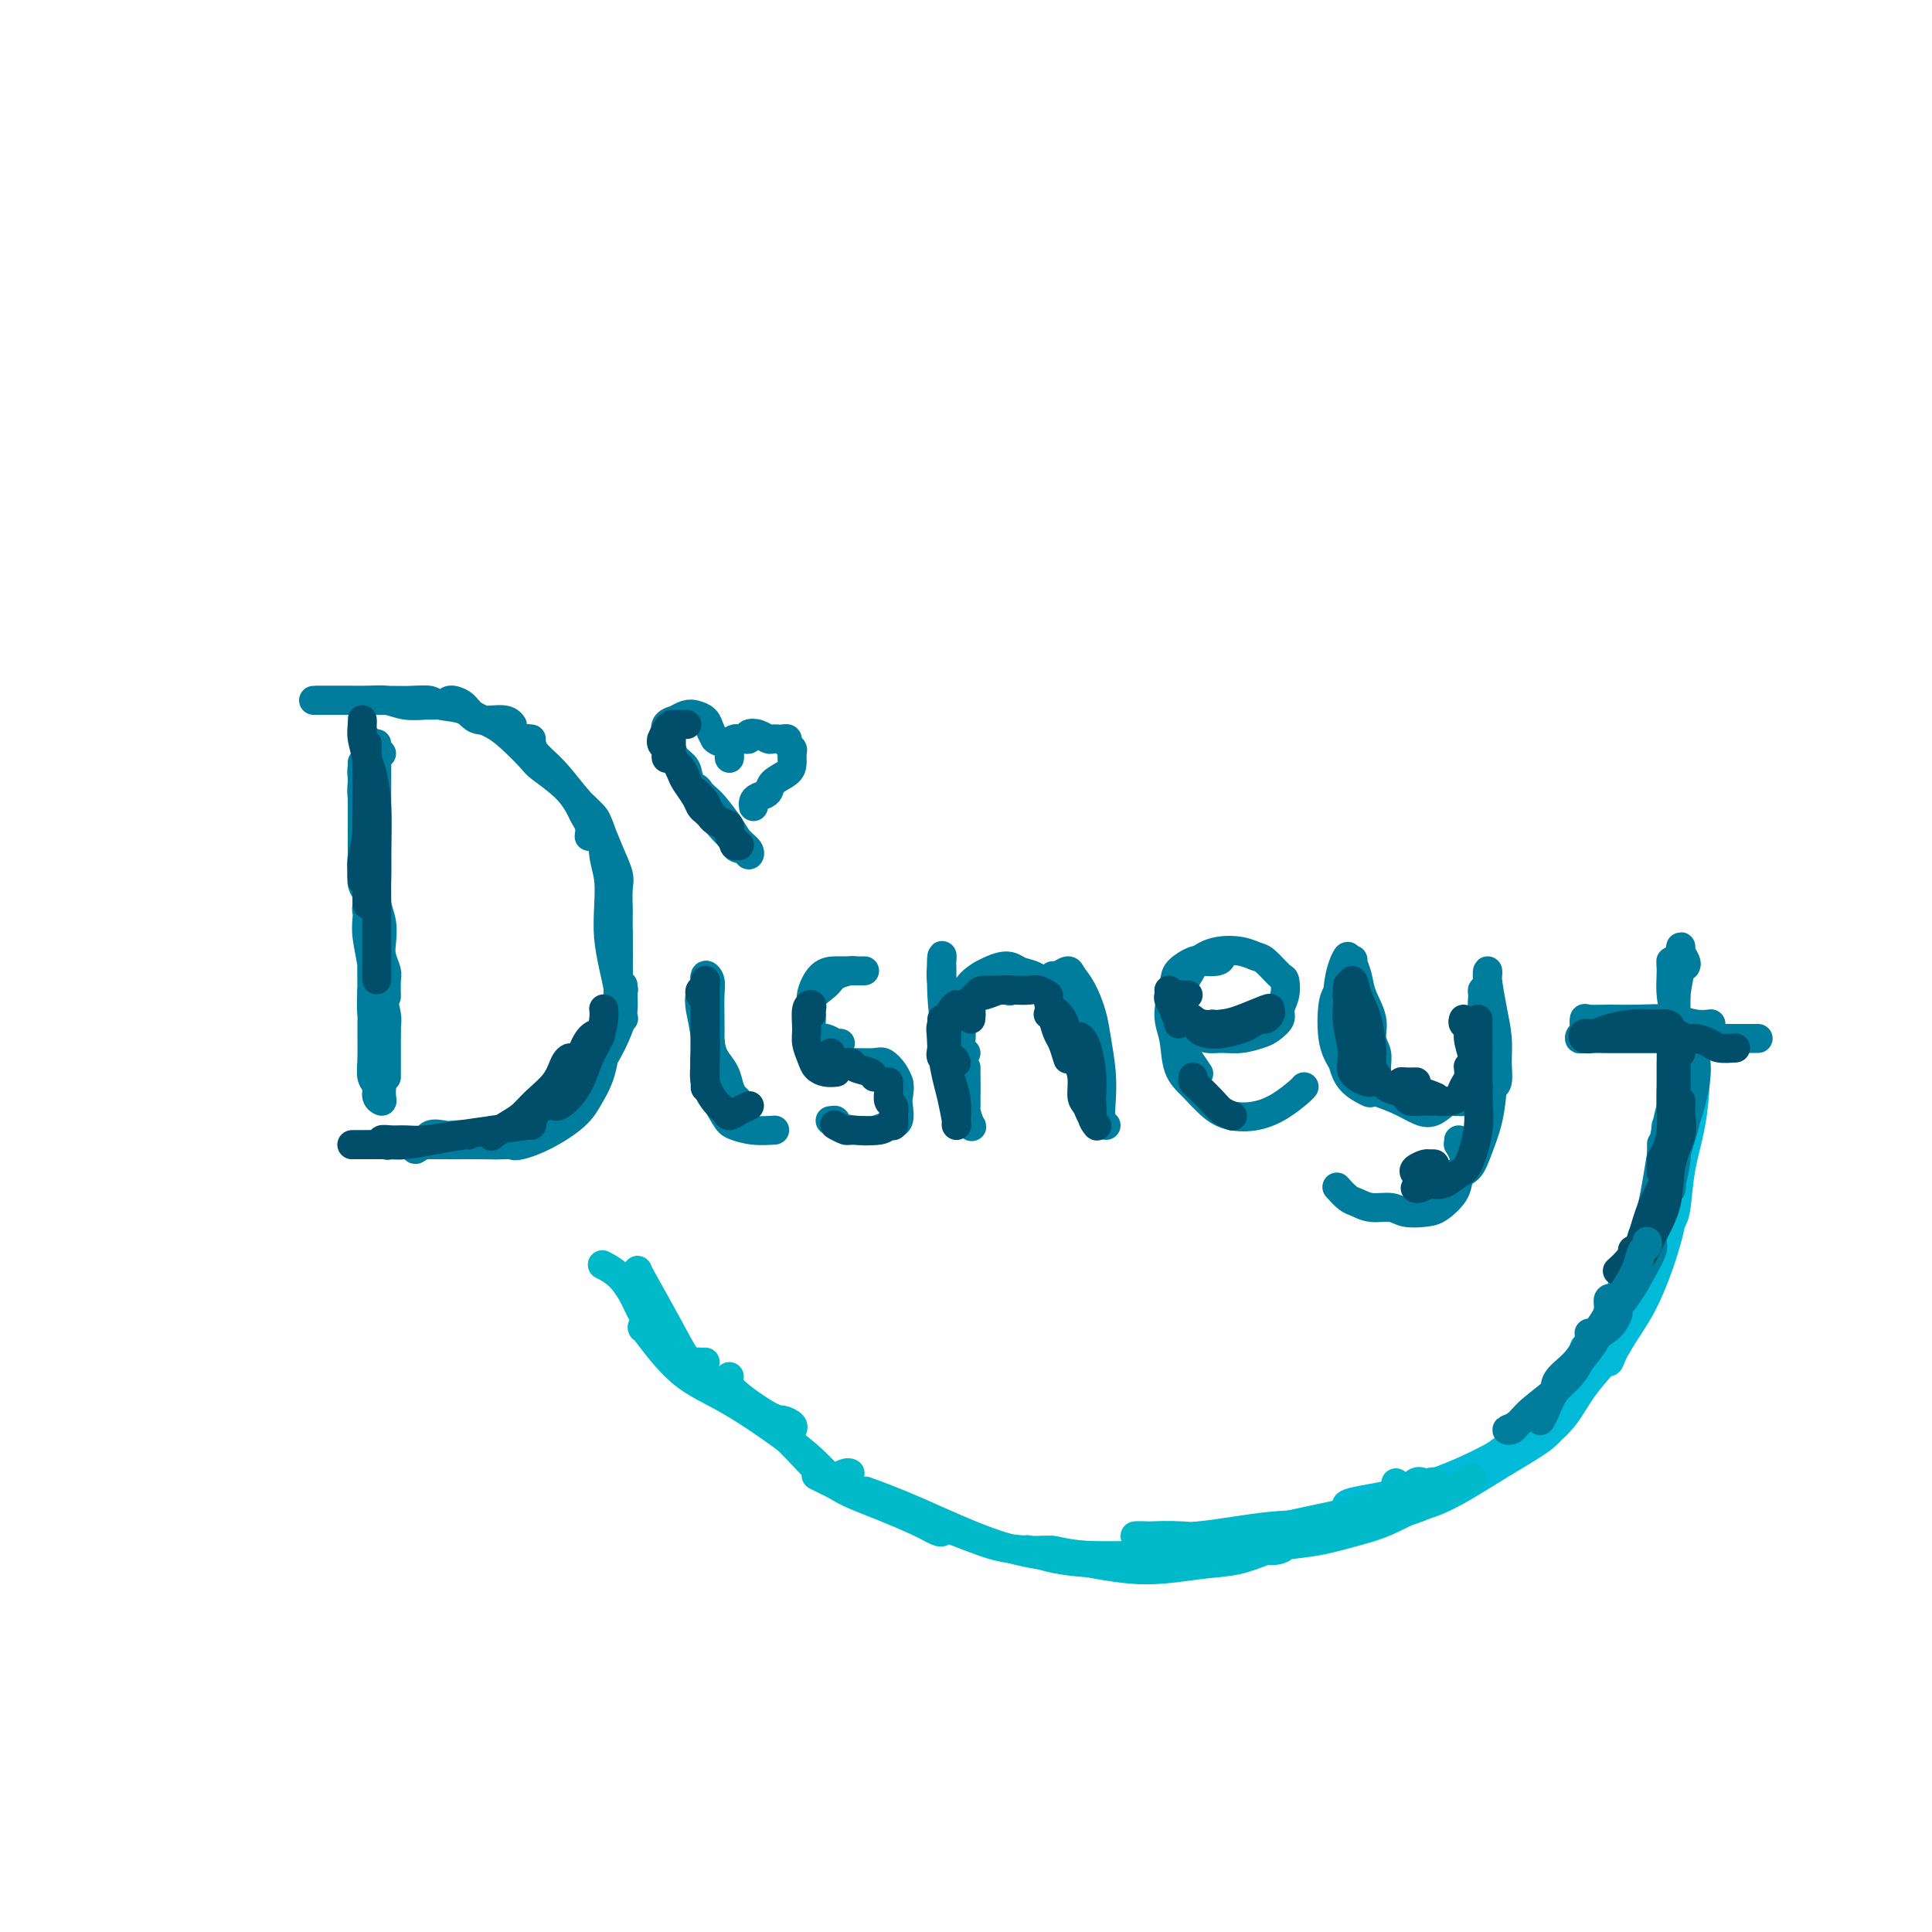 <svg viewBox='0 0 400 400' version='1.1' xmlns='http://www.w3.org/2000/svg' xmlns:xlink='http://www.w3.org/1999/xlink'><g fill='none' stroke='#007C9C' stroke-width='6' stroke-linecap='round' stroke-linejoin='round'><path d='M75,161c0.000,-0.192 0.000,-0.385 0,-1c-0.000,-0.615 -0.000,-1.653 0,-2c0.000,-0.347 0.000,-0.003 0,0c-0.000,0.003 -0.000,-0.334 0,0c0.000,0.334 0.000,1.341 0,2c-0.000,0.659 -0.000,0.970 0,2c0.000,1.030 0.000,2.778 0,4c-0.000,1.222 -0.001,1.916 0,3c0.001,1.084 0.004,2.556 0,4c-0.004,1.444 -0.015,2.859 0,4c0.015,1.141 0.057,2.009 0,3c-0.057,0.991 -0.211,2.106 0,3c0.211,0.894 0.789,1.568 1,2c0.211,0.432 0.057,0.621 0,1c-0.057,0.379 -0.015,0.948 0,1c0.015,0.052 0.004,-0.414 0,-1c-0.004,-0.586 -0.001,-1.292 0,-2c0.001,-0.708 0.000,-1.416 0,-2c-0.000,-0.584 -0.000,-1.042 0,-2c0.000,-0.958 0.000,-2.417 0,-3c-0.000,-0.583 -0.000,-0.292 0,0'/><path d='M76,162c-0.030,0.181 -0.060,0.361 0,0c0.060,-0.361 0.211,-1.265 0,-2c-0.211,-0.735 -0.785,-1.303 -1,-1c-0.215,0.303 -0.072,1.476 0,2c0.072,0.524 0.072,0.397 0,1c-0.072,0.603 -0.215,1.935 0,3c0.215,1.065 0.789,1.862 1,3c0.211,1.138 0.060,2.618 0,4c-0.060,1.382 -0.030,2.667 0,4c0.030,1.333 0.061,2.715 0,4c-0.061,1.285 -0.212,2.475 0,3c0.212,0.525 0.788,0.386 1,1c0.212,0.614 0.061,1.980 0,3c-0.061,1.020 -0.030,1.692 0,2c0.030,0.308 0.061,0.252 0,1c-0.061,0.748 -0.212,2.301 0,3c0.212,0.699 0.788,0.544 1,1c0.212,0.456 0.061,1.522 0,2c-0.061,0.478 -0.030,0.370 0,1c0.030,0.630 0.061,2.000 0,3c-0.061,1.000 -0.212,1.629 0,2c0.212,0.371 0.789,0.484 1,1c0.211,0.516 0.057,1.433 0,2c-0.057,0.567 -0.015,0.782 0,1c0.015,0.218 0.004,0.440 0,1c-0.004,0.560 -0.001,1.458 0,2c0.001,0.542 0.000,0.726 0,1c-0.000,0.274 -0.000,0.637 0,1'/><path d='M79,211c0.845,8.365 0.959,3.277 1,2c0.041,-1.277 0.011,1.258 0,2c-0.011,0.742 -0.003,-0.307 0,0c0.003,0.307 0.001,1.971 0,3c-0.001,1.029 -0.000,1.421 0,2c0.000,0.579 -0.000,1.343 0,2c0.000,0.657 0.001,1.206 0,1c-0.001,-0.206 -0.004,-1.166 0,-2c0.004,-0.834 0.015,-1.541 0,-3c-0.015,-1.459 -0.056,-3.669 0,-5c0.056,-1.331 0.207,-1.781 0,-3c-0.207,-1.219 -0.774,-3.205 -1,-4c-0.226,-0.795 -0.113,-0.397 0,0'/><path d='M75,179c-0.001,-0.343 -0.001,-0.685 0,-1c0.001,-0.315 0.004,-0.602 0,-1c-0.004,-0.398 -0.016,-0.908 0,-1c0.016,-0.092 0.061,0.234 0,1c-0.061,0.766 -0.227,1.971 0,3c0.227,1.029 0.846,1.883 1,3c0.154,1.117 -0.156,2.497 0,4c0.156,1.503 0.778,3.130 1,5c0.222,1.870 0.044,3.984 0,6c-0.044,2.016 0.044,3.933 0,6c-0.044,2.067 -0.222,4.283 0,6c0.222,1.717 0.844,2.936 1,4c0.156,1.064 -0.154,1.974 0,3c0.154,1.026 0.773,2.168 1,3c0.227,0.832 0.061,1.354 0,2c-0.061,0.646 -0.015,1.417 0,2c0.015,0.583 0.001,0.980 0,1c-0.001,0.020 0.010,-0.336 0,-1c-0.010,-0.664 -0.040,-1.634 0,-3c0.040,-1.366 0.151,-3.128 0,-5c-0.151,-1.872 -0.562,-3.856 -1,-6c-0.438,-2.144 -0.902,-4.449 -1,-6c-0.098,-1.551 0.169,-2.348 0,-4c-0.169,-1.652 -0.774,-4.158 -1,-6c-0.226,-1.842 -0.075,-3.020 0,-4c0.075,-0.980 0.073,-1.763 0,-2c-0.073,-0.237 -0.215,0.070 0,1c0.215,0.930 0.789,2.481 1,4c0.211,1.519 0.060,3.005 0,5c-0.060,1.995 -0.030,4.497 0,7'/><path d='M77,205c0.150,3.539 0.025,4.888 0,7c-0.025,2.112 0.050,4.987 0,7c-0.050,2.013 -0.224,3.165 0,4c0.224,0.835 0.845,1.353 1,2c0.155,0.647 -0.154,1.424 0,2c0.154,0.576 0.773,0.953 1,1c0.227,0.047 0.061,-0.235 0,-1c-0.061,-0.765 -0.016,-2.014 0,-3c0.016,-0.986 0.005,-1.710 0,-2c-0.005,-0.290 -0.002,-0.145 0,0'/><path d='M77,158c0.423,-0.776 0.845,-1.552 1,-2c0.155,-0.448 0.041,-0.568 0,-1c-0.041,-0.432 -0.011,-1.175 0,-1c0.011,0.175 0.003,1.270 0,2c-0.003,0.730 -0.001,1.095 0,2c0.001,0.905 0.000,2.348 0,4c-0.000,1.652 -0.001,3.512 0,5c0.001,1.488 0.004,2.603 0,4c-0.004,1.397 -0.015,3.077 0,5c0.015,1.923 0.056,4.089 0,6c-0.056,1.911 -0.207,3.566 0,5c0.207,1.434 0.774,2.648 1,4c0.226,1.352 0.113,2.843 0,4c-0.113,1.157 -0.226,1.981 0,3c0.226,1.019 0.793,2.232 1,3c0.207,0.768 0.056,1.091 0,2c-0.056,0.909 -0.016,2.402 0,3c0.016,0.598 0.008,0.299 0,0'/><path d='M76,153c0.024,0.301 0.049,0.603 0,1c-0.049,0.397 -0.171,0.891 0,1c0.171,0.109 0.633,-0.167 1,0c0.367,0.167 0.637,0.776 1,1c0.363,0.224 0.818,0.064 1,0c0.182,-0.064 0.091,-0.032 0,0'/><path d='M66,145c-0.274,-0.001 -0.549,-0.001 0,0c0.549,0.001 1.920,0.004 3,0c1.080,-0.004 1.869,-0.015 3,0c1.131,0.015 2.603,0.057 4,0c1.397,-0.057 2.718,-0.211 4,0c1.282,0.211 2.523,0.789 4,1c1.477,0.211 3.188,0.057 4,0c0.812,-0.057 0.725,-0.015 1,0c0.275,0.015 0.911,0.004 1,0c0.089,-0.004 -0.368,-0.001 -1,0c-0.632,0.001 -1.439,0.000 -2,0c-0.561,-0.000 -0.874,-0.000 -1,0c-0.126,0.000 -0.063,0.000 0,0'/><path d='M65,145c-0.069,0.000 -0.137,0.000 0,0c0.137,-0.000 0.480,-0.000 1,0c0.520,0.000 1.219,0.000 2,0c0.781,-0.000 1.645,-0.001 3,0c1.355,0.001 3.199,0.004 5,0c1.801,-0.004 3.557,-0.013 5,0c1.443,0.013 2.572,0.050 4,0c1.428,-0.050 3.156,-0.186 4,0c0.844,0.186 0.804,0.695 2,1c1.196,0.305 3.627,0.408 5,1c1.373,0.592 1.688,1.674 3,2c1.312,0.326 3.623,-0.105 5,0c1.377,0.105 1.822,0.744 2,1c0.178,0.256 0.089,0.128 0,0'/><path d='M93,145c0.231,-0.064 0.462,-0.129 1,0c0.538,0.129 1.384,0.451 2,1c0.616,0.549 1.002,1.325 2,2c0.998,0.675 2.609,1.250 4,2c1.391,0.750 2.562,1.675 4,3c1.438,1.325 3.145,3.051 4,4c0.855,0.949 0.860,1.121 2,2c1.140,0.879 3.416,2.463 5,4c1.584,1.537 2.477,3.025 3,4c0.523,0.975 0.676,1.437 1,2c0.324,0.563 0.818,1.229 1,2c0.182,0.771 0.052,1.649 0,2c-0.052,0.351 -0.026,0.176 0,0'/><path d='M110,153c-0.529,-0.074 -1.059,-0.148 -1,0c0.059,0.148 0.706,0.519 1,1c0.294,0.481 0.236,1.072 1,2c0.764,0.928 2.352,2.192 4,4c1.648,1.808 3.356,4.159 5,6c1.644,1.841 3.224,3.173 4,5c0.776,1.827 0.746,4.150 1,6c0.254,1.850 0.790,3.228 1,5c0.210,1.772 0.094,3.940 0,6c-0.094,2.060 -0.165,4.012 0,6c0.165,1.988 0.566,4.010 1,6c0.434,1.990 0.900,3.946 1,5c0.100,1.054 -0.165,1.207 0,1c0.165,-0.207 0.762,-0.773 1,-1c0.238,-0.227 0.119,-0.113 0,0'/><path d='M121,167c0.776,0.734 1.553,1.468 2,2c0.447,0.532 0.565,0.861 1,2c0.435,1.139 1.188,3.088 2,5c0.812,1.912 1.681,3.786 2,5c0.319,1.214 0.086,1.767 0,3c-0.086,1.233 -0.024,3.144 0,4c0.024,0.856 0.010,0.656 0,2c-0.010,1.344 -0.017,4.230 0,7c0.017,2.770 0.056,5.423 0,8c-0.056,2.577 -0.207,5.078 0,6c0.207,0.922 0.774,0.263 1,0c0.226,-0.263 0.113,-0.132 0,0'/><path d='M128,193c-0.000,-0.062 -0.000,-0.124 0,0c0.000,0.124 0.002,0.433 0,1c-0.002,0.567 -0.006,1.392 0,2c0.006,0.608 0.021,0.998 0,2c-0.021,1.002 -0.079,2.617 0,4c0.079,1.383 0.295,2.535 0,4c-0.295,1.465 -1.102,3.243 -2,5c-0.898,1.757 -1.887,3.494 -3,5c-1.113,1.506 -2.351,2.782 -3,4c-0.649,1.218 -0.710,2.378 -1,3c-0.290,0.622 -0.809,0.706 -1,1c-0.191,0.294 -0.055,0.798 0,1c0.055,0.202 0.027,0.101 0,0'/><path d='M129,205c0.003,-0.580 0.007,-1.160 0,-1c-0.007,0.160 -0.023,1.060 0,2c0.023,0.940 0.087,1.921 0,3c-0.087,1.079 -0.326,2.256 -1,4c-0.674,1.744 -1.785,4.055 -3,6c-1.215,1.945 -2.535,3.525 -4,5c-1.465,1.475 -3.074,2.844 -4,4c-0.926,1.156 -1.170,2.098 -2,3c-0.830,0.902 -2.246,1.764 -3,2c-0.754,0.236 -0.845,-0.155 -1,0c-0.155,0.155 -0.376,0.856 0,1c0.376,0.144 1.347,-0.268 2,-1c0.653,-0.732 0.988,-1.784 2,-3c1.012,-1.216 2.702,-2.595 4,-4c1.298,-1.405 2.205,-2.835 3,-4c0.795,-1.165 1.479,-2.066 2,-3c0.521,-0.934 0.880,-1.902 1,-2c0.120,-0.098 0.001,0.675 0,1c-0.001,0.325 0.115,0.202 0,1c-0.115,0.798 -0.461,2.519 -1,4c-0.539,1.481 -1.273,2.724 -2,4c-0.727,1.276 -1.449,2.587 -3,4c-1.551,1.413 -3.932,2.928 -6,4c-2.068,1.072 -3.822,1.700 -5,2c-1.178,0.300 -1.779,0.273 -2,0c-0.221,-0.273 -0.063,-0.792 0,-1c0.063,-0.208 0.032,-0.104 0,0'/><path d='M111,233c0.151,0.227 0.302,0.453 0,1c-0.302,0.547 -1.057,1.413 -2,2c-0.943,0.587 -2.075,0.894 -4,1c-1.925,0.106 -4.642,0.010 -7,0c-2.358,-0.010 -4.355,0.066 -6,0c-1.645,-0.066 -2.937,-0.274 -4,0c-1.063,0.274 -1.897,1.030 -2,1c-0.103,-0.030 0.523,-0.845 1,-1c0.477,-0.155 0.803,0.350 1,0c0.197,-0.350 0.264,-1.555 1,-2c0.736,-0.445 2.141,-0.130 3,0c0.859,0.130 1.172,0.073 2,0c0.828,-0.073 2.170,-0.163 3,0c0.830,0.163 1.148,0.580 2,1c0.852,0.420 2.237,0.845 3,1c0.763,0.155 0.903,0.042 1,0c0.097,-0.042 0.151,-0.011 0,0c-0.151,0.011 -0.509,0.003 -1,0c-0.491,-0.003 -1.117,-0.001 -2,0c-0.883,0.001 -2.022,0.000 -3,0c-0.978,-0.000 -1.795,-0.000 -3,0c-1.205,0.000 -2.798,0.000 -4,0c-1.202,-0.000 -2.013,-0.000 -3,0c-0.987,0.000 -2.150,0.000 -3,0c-0.850,-0.000 -1.386,-0.000 -2,0c-0.614,0.000 -1.307,0.000 -2,0'/><path d='M80,237c-3.889,0.000 -1.111,0.000 0,0c1.111,-0.000 0.556,0.000 0,0'/><path d='M80,237c0.400,0.000 0.801,0.000 0,0c-0.801,0.000 -2.802,0.000 -4,0c-1.198,-0.000 -1.592,0.000 -2,0c-0.408,-0.000 -0.831,0.000 -1,0c-0.169,0.000 -0.085,0.000 0,0'/><path d='M146,211c0.000,-1.516 0.000,-3.031 0,-4c-0.000,-0.969 -0.000,-1.390 0,-2c0.000,-0.610 0.000,-1.409 0,-2c-0.000,-0.591 -0.000,-0.974 0,-1c0.000,-0.026 0.000,0.304 0,1c-0.000,0.696 -0.001,1.760 0,3c0.001,1.240 0.004,2.658 0,4c-0.004,1.342 -0.015,2.608 0,4c0.015,1.392 0.057,2.911 0,4c-0.057,1.089 -0.211,1.749 0,2c0.211,0.251 0.788,0.093 1,0c0.212,-0.093 0.058,-0.122 0,-1c-0.058,-0.878 -0.019,-2.606 0,-4c0.019,-1.394 0.019,-2.456 0,-4c-0.019,-1.544 -0.057,-3.571 0,-5c0.057,-1.429 0.211,-2.259 0,-3c-0.211,-0.741 -0.785,-1.391 -1,-1c-0.215,0.391 -0.072,1.824 0,3c0.072,1.176 0.072,2.095 0,3c-0.072,0.905 -0.216,1.796 0,3c0.216,1.204 0.791,2.721 1,4c0.209,1.279 0.053,2.321 0,3c-0.053,0.679 -0.004,0.997 0,1c0.004,0.003 -0.037,-0.307 0,-1c0.037,-0.693 0.154,-1.769 0,-3c-0.154,-1.231 -0.577,-2.615 -1,-4'/><path d='M146,211c-0.155,-1.599 -0.041,-2.098 0,-3c0.041,-0.902 0.011,-2.207 0,-3c-0.011,-0.793 -0.003,-1.074 0,-1c0.003,0.074 0.001,0.503 0,1c-0.001,0.497 -0.000,1.061 0,2c0.000,0.939 0.000,2.253 0,3c-0.000,0.747 -0.000,0.928 0,1c0.000,0.072 0.000,0.036 0,0'/><path d='M146,205c-0.390,0.223 -0.779,0.446 -1,1c-0.221,0.554 -0.272,1.438 0,3c0.272,1.562 0.867,3.801 1,6c0.133,2.199 -0.196,4.358 0,6c0.196,1.642 0.918,2.766 2,4c1.082,1.234 2.525,2.576 3,3c0.475,0.424 -0.019,-0.071 0,0c0.019,0.071 0.552,0.707 1,1c0.448,0.293 0.812,0.241 1,0c0.188,-0.241 0.201,-0.673 0,-1c-0.201,-0.327 -0.617,-0.551 -1,-1c-0.383,-0.449 -0.733,-1.124 -1,-2c-0.267,-0.876 -0.450,-1.952 -1,-3c-0.550,-1.048 -1.468,-2.068 -2,-3c-0.532,-0.932 -0.678,-1.775 -1,-3c-0.322,-1.225 -0.818,-2.831 -1,-4c-0.182,-1.169 -0.049,-1.899 0,-3c0.049,-1.101 0.013,-2.572 0,-3c-0.013,-0.428 -0.002,0.186 0,1c0.002,0.814 -0.003,1.829 0,3c0.003,1.171 0.016,2.499 0,4c-0.016,1.501 -0.060,3.177 0,5c0.060,1.823 0.223,3.795 1,6c0.777,2.205 2.167,4.643 3,6c0.833,1.357 1.110,1.632 2,2c0.890,0.368 2.393,0.830 4,1c1.607,0.170 3.316,0.049 4,0c0.684,-0.049 0.342,-0.024 0,0'/><path d='M179,201c-0.813,0.019 -1.627,0.037 -2,0c-0.373,-0.037 -0.306,-0.131 -1,0c-0.694,0.131 -2.150,0.487 -3,1c-0.850,0.513 -1.094,1.184 -2,2c-0.906,0.816 -2.475,1.778 -3,3c-0.525,1.222 -0.008,2.706 0,4c0.008,1.294 -0.495,2.399 0,3c0.495,0.601 1.988,0.697 3,1c1.012,0.303 1.542,0.812 2,1c0.458,0.188 0.845,0.054 1,0c0.155,-0.054 0.077,-0.027 0,0'/><path d='M177,201c-0.693,0.002 -1.386,0.005 -2,0c-0.614,-0.005 -1.150,-0.016 -2,0c-0.850,0.016 -2.014,0.059 -3,1c-0.986,0.941 -1.792,2.780 -2,4c-0.208,1.220 0.184,1.822 0,3c-0.184,1.178 -0.944,2.932 -1,4c-0.056,1.068 0.591,1.449 1,2c0.409,0.551 0.578,1.272 1,2c0.422,0.728 1.096,1.461 2,2c0.904,0.539 2.039,0.882 3,1c0.961,0.118 1.750,0.011 3,0c1.250,-0.011 2.962,0.074 4,0c1.038,-0.074 1.402,-0.309 2,0c0.598,0.309 1.430,1.160 2,2c0.570,0.840 0.877,1.669 1,2c0.123,0.331 0.061,0.166 0,0'/><path d='M182,220c-0.099,0.443 -0.198,0.885 0,1c0.198,0.115 0.694,-0.098 1,0c0.306,0.098 0.423,0.506 1,1c0.577,0.494 1.613,1.074 2,2c0.387,0.926 0.123,2.199 0,3c-0.123,0.801 -0.107,1.129 0,2c0.107,0.871 0.304,2.283 0,3c-0.304,0.717 -1.110,0.738 -2,1c-0.890,0.262 -1.864,0.764 -3,1c-1.136,0.236 -2.434,0.207 -4,0c-1.566,-0.207 -3.399,-0.592 -4,-1c-0.601,-0.408 0.031,-0.841 0,-1c-0.031,-0.159 -0.723,-0.046 -1,0c-0.277,0.046 -0.138,0.023 0,0'/><path d='M195,202c0.001,-0.266 0.002,-0.533 0,-1c-0.002,-0.467 -0.008,-1.136 0,-1c0.008,0.136 0.030,1.075 0,2c-0.030,0.925 -0.113,1.836 0,4c0.113,2.164 0.424,5.580 1,9c0.576,3.420 1.419,6.843 2,9c0.581,2.157 0.899,3.047 1,4c0.101,0.953 -0.014,1.968 0,2c0.014,0.032 0.158,-0.917 0,-2c-0.158,-1.083 -0.617,-2.298 -1,-4c-0.383,-1.702 -0.691,-3.892 -1,-6c-0.309,-2.108 -0.620,-4.135 -1,-7c-0.380,-2.865 -0.828,-6.569 -1,-9c-0.172,-2.431 -0.068,-3.588 0,-4c0.068,-0.412 0.099,-0.078 0,1c-0.099,1.078 -0.329,2.902 0,5c0.329,2.098 1.216,4.470 2,7c0.784,2.530 1.465,5.216 2,8c0.535,2.784 0.924,5.665 1,8c0.076,2.335 -0.162,4.124 0,5c0.162,0.876 0.723,0.838 1,1c0.277,0.162 0.270,0.523 0,0c-0.270,-0.523 -0.805,-1.930 -1,-3c-0.195,-1.070 -0.052,-1.802 0,-3c0.052,-1.198 0.014,-2.861 0,-4c-0.014,-1.139 -0.004,-1.754 0,-2c0.004,-0.246 0.002,-0.123 0,0'/><path d='M200,218c-0.769,0.432 -1.539,0.864 -2,1c-0.461,0.136 -0.614,-0.024 -1,0c-0.386,0.024 -1.005,0.233 -1,0c0.005,-0.233 0.635,-0.907 1,-2c0.365,-1.093 0.467,-2.605 1,-4c0.533,-1.395 1.498,-2.673 2,-4c0.502,-1.327 0.541,-2.702 1,-4c0.459,-1.298 1.338,-2.519 2,-3c0.662,-0.481 1.105,-0.222 2,0c0.895,0.222 2.241,0.406 3,1c0.759,0.594 0.931,1.598 1,2c0.069,0.402 0.034,0.201 0,0'/><path d='M199,215c0.015,-1.030 0.031,-2.060 0,-3c-0.031,-0.940 -0.108,-1.790 0,-3c0.108,-1.210 0.402,-2.781 1,-4c0.598,-1.219 1.501,-2.085 3,-3c1.499,-0.915 3.594,-1.877 5,-2c1.406,-0.123 2.123,0.594 3,1c0.877,0.406 1.913,0.501 3,1c1.087,0.499 2.225,1.402 3,2c0.775,0.598 1.187,0.892 2,2c0.813,1.108 2.027,3.029 3,4c0.973,0.971 1.707,0.992 2,1c0.293,0.008 0.147,0.004 0,0'/><path d='M218,202c0.214,0.128 0.428,0.256 1,0c0.572,-0.256 1.501,-0.896 2,-1c0.499,-0.104 0.568,0.330 1,1c0.432,0.670 1.226,1.578 2,3c0.774,1.422 1.527,3.358 2,5c0.473,1.642 0.666,2.990 1,5c0.334,2.010 0.808,4.682 1,7c0.192,2.318 0.103,4.281 0,6c-0.103,1.719 -0.220,3.194 0,4c0.220,0.806 0.777,0.945 1,1c0.223,0.055 0.111,0.028 0,0'/><path d='M244,213c-0.448,0.031 -0.896,0.062 -1,0c-0.104,-0.062 0.137,-0.215 1,0c0.863,0.215 2.347,0.800 4,1c1.653,0.200 3.476,0.015 5,0c1.524,-0.015 2.749,0.140 4,0c1.251,-0.140 2.529,-0.576 3,-1c0.471,-0.424 0.135,-0.835 0,-1c-0.135,-0.165 -0.067,-0.082 0,0'/><path d='M251,212c-1.225,0.340 -2.450,0.680 -3,1c-0.550,0.320 -0.425,0.618 0,1c0.425,0.382 1.149,0.846 2,1c0.851,0.154 1.830,-0.003 3,0c1.170,0.003 2.533,0.167 4,0c1.467,-0.167 3.038,-0.666 4,-1c0.962,-0.334 1.316,-0.503 2,-1c0.684,-0.497 1.699,-1.321 2,-2c0.301,-0.679 -0.111,-1.212 0,-2c0.111,-0.788 0.746,-1.832 1,-3c0.254,-1.168 0.127,-2.460 0,-3c-0.127,-0.540 -0.256,-0.328 -1,-1c-0.744,-0.672 -2.104,-2.227 -3,-3c-0.896,-0.773 -1.328,-0.763 -2,-1c-0.672,-0.237 -1.585,-0.722 -3,-1c-1.415,-0.278 -3.331,-0.350 -5,0c-1.669,0.350 -3.090,1.121 -4,2c-0.910,0.879 -1.310,1.866 -2,3c-0.690,1.134 -1.670,2.416 -2,4c-0.330,1.584 -0.011,3.469 0,5c0.011,1.531 -0.286,2.709 0,4c0.286,1.291 1.154,2.694 2,4c0.846,1.306 1.670,2.516 2,3c0.330,0.484 0.165,0.242 0,0'/><path d='M253,198c-0.121,0.410 -0.241,0.820 -1,1c-0.759,0.180 -2.155,0.130 -3,0c-0.845,-0.130 -1.137,-0.340 -2,0c-0.863,0.340 -2.296,1.231 -3,2c-0.704,0.769 -0.678,1.415 -1,3c-0.322,1.585 -0.992,4.108 -1,6c-0.008,1.892 0.646,3.151 1,5c0.354,1.849 0.407,4.286 1,6c0.593,1.714 1.725,2.703 3,4c1.275,1.297 2.692,2.901 4,4c1.308,1.099 2.508,1.692 4,2c1.492,0.308 3.275,0.331 5,0c1.725,-0.331 3.390,-1.017 5,-2c1.610,-0.983 3.164,-2.265 4,-3c0.836,-0.735 0.953,-0.924 1,-1c0.047,-0.076 0.023,-0.038 0,0'/><path d='M279,200c-0.023,-0.275 -0.045,-0.551 0,-1c0.045,-0.449 0.158,-1.072 0,-1c-0.158,0.072 -0.588,0.838 -1,2c-0.412,1.162 -0.808,2.721 -1,5c-0.192,2.279 -0.182,5.277 0,8c0.182,2.723 0.536,5.169 1,7c0.464,1.831 1.038,3.046 2,4c0.962,0.954 2.311,1.648 3,2c0.689,0.352 0.716,0.363 1,0c0.284,-0.363 0.824,-1.099 1,-2c0.176,-0.901 -0.012,-1.966 0,-3c0.012,-1.034 0.225,-2.037 0,-3c-0.225,-0.963 -0.888,-1.887 -1,-3c-0.112,-1.113 0.326,-2.415 0,-4c-0.326,-1.585 -1.415,-3.454 -2,-5c-0.585,-1.546 -0.667,-2.768 -1,-4c-0.333,-1.232 -0.916,-2.472 -1,-3c-0.084,-0.528 0.330,-0.343 0,0c-0.330,0.343 -1.404,0.846 -2,2c-0.596,1.154 -0.715,2.960 -1,4c-0.285,1.040 -0.734,1.314 -1,3c-0.266,1.686 -0.347,4.783 0,7c0.347,2.217 1.121,3.554 2,5c0.879,1.446 1.862,3.003 3,4c1.138,0.997 2.430,1.436 4,2c1.570,0.564 3.417,1.253 5,2c1.583,0.747 2.901,1.552 4,2c1.099,0.448 1.980,0.540 3,0c1.020,-0.540 2.181,-1.712 3,-2c0.819,-0.288 1.297,0.307 2,0c0.703,-0.307 1.629,-1.516 2,-2c0.371,-0.484 0.185,-0.242 0,0'/><path d='M302,228c0.333,0.090 0.666,0.179 1,0c0.334,-0.179 0.668,-0.628 1,-1c0.332,-0.372 0.663,-0.668 1,-1c0.337,-0.332 0.680,-0.699 1,-1c0.320,-0.301 0.618,-0.537 1,-1c0.382,-0.463 0.848,-1.154 1,-2c0.152,-0.846 -0.012,-1.848 0,-3c0.012,-1.152 0.198,-2.453 0,-4c-0.198,-1.547 -0.781,-3.341 -1,-5c-0.219,-1.659 -0.072,-3.183 0,-4c0.072,-0.817 0.071,-0.925 0,-1c-0.071,-0.075 -0.211,-0.115 0,1c0.211,1.115 0.774,3.385 1,5c0.226,1.615 0.117,2.576 0,4c-0.117,1.424 -0.242,3.313 0,5c0.242,1.687 0.850,3.174 1,4c0.150,0.826 -0.159,0.993 0,1c0.159,0.007 0.785,-0.144 1,-1c0.215,-0.856 0.019,-2.416 0,-4c-0.019,-1.584 0.139,-3.193 0,-5c-0.139,-1.807 -0.574,-3.812 -1,-6c-0.426,-2.188 -0.842,-4.560 -1,-6c-0.158,-1.440 -0.056,-1.947 0,-2c0.056,-0.053 0.068,0.349 0,1c-0.068,0.651 -0.217,1.551 0,3c0.217,1.449 0.798,3.447 1,5c0.202,1.553 0.025,2.661 0,5c-0.025,2.339 0.104,5.908 0,9c-0.104,3.092 -0.440,5.705 -1,8c-0.560,2.295 -1.343,4.272 -2,6c-0.657,1.728 -1.188,3.208 -2,4c-0.812,0.792 -1.906,0.896 -3,1'/><path d='M301,243c-1.928,1.746 -3.249,0.612 -4,0c-0.751,-0.612 -0.933,-0.703 -1,-1c-0.067,-0.297 -0.019,-0.799 0,-1c0.019,-0.201 0.010,-0.100 0,0'/><path d='M302,236c0.028,0.472 0.057,0.945 0,1c-0.057,0.055 -0.199,-0.306 0,0c0.199,0.306 0.738,1.280 1,2c0.262,0.720 0.248,1.188 0,2c-0.248,0.812 -0.731,1.970 -1,3c-0.269,1.030 -0.325,1.932 -1,3c-0.675,1.068 -1.969,2.301 -3,3c-1.031,0.699 -1.799,0.863 -3,1c-1.201,0.137 -2.835,0.245 -4,0c-1.165,-0.245 -1.861,-0.844 -3,-1c-1.139,-0.156 -2.722,0.129 -4,0c-1.278,-0.129 -2.250,-0.674 -3,-1c-0.750,-0.326 -1.279,-0.434 -2,-1c-0.721,-0.566 -1.635,-1.590 -2,-2c-0.365,-0.410 -0.183,-0.205 0,0'/><path d='M328,213c-0.028,-0.846 -0.056,-1.692 0,-2c0.056,-0.308 0.195,-0.079 1,0c0.805,0.079 2.276,0.007 4,0c1.724,-0.007 3.702,0.051 6,0c2.298,-0.051 4.915,-0.209 7,0c2.085,0.209 3.638,0.787 5,1c1.362,0.213 2.532,0.061 3,0c0.468,-0.061 0.234,-0.030 0,0'/><path d='M334,213c-0.424,0.453 -0.848,0.906 -2,1c-1.152,0.094 -3.031,-0.171 -4,0c-0.969,0.171 -1.028,0.778 -1,1c0.028,0.222 0.143,0.060 1,0c0.857,-0.060 2.455,-0.016 5,0c2.545,0.016 6.037,0.004 9,0c2.963,-0.004 5.396,-0.001 8,0c2.604,0.001 5.377,0.000 7,0c1.623,-0.000 2.095,-0.000 3,0c0.905,0.000 2.244,0.000 3,0c0.756,-0.000 0.930,-0.000 1,0c0.070,0.000 0.035,0.000 0,0'/><path d='M349,200c0.114,-0.231 0.228,-0.462 0,-1c-0.228,-0.538 -0.797,-1.384 -1,-2c-0.203,-0.616 -0.040,-1.003 0,-1c0.040,0.003 -0.042,0.398 0,1c0.042,0.602 0.207,1.413 0,3c-0.207,1.587 -0.788,3.951 -1,6c-0.212,2.049 -0.057,3.784 0,6c0.057,2.216 0.015,4.915 0,7c-0.015,2.085 -0.004,3.557 0,5c0.004,1.443 0.002,2.856 0,3c-0.002,0.144 -0.004,-0.981 0,-2c0.004,-1.019 0.016,-1.932 0,-3c-0.016,-1.068 -0.058,-2.292 0,-4c0.058,-1.708 0.215,-3.900 0,-6c-0.215,-2.100 -0.804,-4.107 -1,-6c-0.196,-1.893 0.000,-3.670 0,-5c-0.000,-1.330 -0.197,-2.213 0,-2c0.197,0.213 0.788,1.521 1,3c0.212,1.479 0.044,3.130 0,5c-0.044,1.870 0.037,3.958 0,6c-0.037,2.042 -0.191,4.038 0,6c0.191,1.962 0.727,3.888 1,5c0.273,1.112 0.283,1.408 0,2c-0.283,0.592 -0.859,1.478 -1,2c-0.141,0.522 0.154,0.679 0,1c-0.154,0.321 -0.758,0.806 -1,1c-0.242,0.194 -0.121,0.097 0,0'/><path d='M153,174c-0.705,-0.296 -1.410,-0.593 -2,-1c-0.590,-0.407 -1.066,-0.926 -2,-2c-0.934,-1.074 -2.326,-2.704 -3,-4c-0.674,-1.296 -0.630,-2.258 -1,-3c-0.370,-0.742 -1.155,-1.265 -1,-1c0.155,0.265 1.250,1.317 2,2c0.750,0.683 1.154,0.997 2,2c0.846,1.003 2.134,2.696 3,4c0.866,1.304 1.311,2.219 2,3c0.689,0.781 1.623,1.426 2,2c0.377,0.574 0.196,1.076 0,1c-0.196,-0.076 -0.407,-0.728 -1,-1c-0.593,-0.272 -1.567,-0.162 -2,-1c-0.433,-0.838 -0.324,-2.623 -1,-4c-0.676,-1.377 -2.135,-2.347 -3,-3c-0.865,-0.653 -1.134,-0.990 -2,-2c-0.866,-1.010 -2.327,-2.694 -3,-4c-0.673,-1.306 -0.558,-2.233 -1,-3c-0.442,-0.767 -1.441,-1.375 -2,-2c-0.559,-0.625 -0.678,-1.268 -1,-2c-0.322,-0.732 -0.848,-1.554 -1,-2c-0.152,-0.446 0.070,-0.515 0,-1c-0.070,-0.485 -0.434,-1.384 0,-2c0.434,-0.616 1.664,-0.947 2,-1c0.336,-0.053 -0.222,0.174 0,0c0.222,-0.174 1.225,-0.748 2,-1c0.775,-0.252 1.321,-0.181 2,0c0.679,0.181 1.490,0.472 2,1c0.510,0.528 0.717,1.294 1,2c0.283,0.706 0.641,1.353 1,2'/><path d='M148,153c0.702,0.744 1.456,0.603 2,1c0.544,0.397 0.877,1.333 1,2c0.123,0.667 0.036,1.065 0,1c-0.036,-0.065 -0.021,-0.592 0,-1c0.021,-0.408 0.047,-0.698 0,-1c-0.047,-0.302 -0.166,-0.616 0,-1c0.166,-0.384 0.617,-0.838 1,-1c0.383,-0.162 0.697,-0.030 1,0c0.303,0.030 0.596,-0.041 1,0c0.404,0.041 0.920,0.193 1,0c0.080,-0.193 -0.277,-0.731 0,-1c0.277,-0.269 1.187,-0.268 2,0c0.813,0.268 1.528,0.803 2,1c0.472,0.197 0.700,0.056 1,0c0.300,-0.056 0.673,-0.026 1,0c0.327,0.026 0.609,0.048 1,0c0.391,-0.048 0.889,-0.164 1,0c0.111,0.164 -0.167,0.610 0,1c0.167,0.390 0.780,0.723 1,1c0.220,0.277 0.047,0.498 0,1c-0.047,0.502 0.034,1.286 0,2c-0.034,0.714 -0.181,1.357 -1,2c-0.819,0.643 -2.311,1.286 -3,2c-0.689,0.714 -0.577,1.498 -1,2c-0.423,0.502 -1.381,0.722 -2,1c-0.619,0.278 -0.897,0.613 -1,1c-0.103,0.387 -0.029,0.825 0,1c0.029,0.175 0.015,0.088 0,0'/></g>
<g fill='none' stroke='#00BAD8' stroke-width='6' stroke-linecap='round' stroke-linejoin='round'><path d='M346,227c0.000,-0.385 0.001,-0.770 0,-1c-0.001,-0.230 -0.002,-0.306 0,0c0.002,0.306 0.008,0.993 0,2c-0.008,1.007 -0.030,2.335 0,4c0.030,1.665 0.113,3.668 0,6c-0.113,2.332 -0.423,4.992 -1,7c-0.577,2.008 -1.423,3.363 -2,5c-0.577,1.637 -0.886,3.556 -1,4c-0.114,0.444 -0.033,-0.587 0,-1c0.033,-0.413 0.016,-0.206 0,0'/><path d='M346,224c0.000,0.307 0.000,0.615 0,0c-0.000,-0.615 -0.001,-2.152 0,-3c0.001,-0.848 0.003,-1.008 0,-1c-0.003,0.008 -0.012,0.182 0,1c0.012,0.818 0.043,2.279 0,4c-0.043,1.721 -0.161,3.702 0,6c0.161,2.298 0.601,4.911 0,8c-0.601,3.089 -2.242,6.652 -3,10c-0.758,3.348 -0.634,6.480 -1,9c-0.366,2.520 -1.222,4.427 -2,6c-0.778,1.573 -1.476,2.814 -2,4c-0.524,1.186 -0.872,2.319 -1,3c-0.128,0.681 -0.037,0.909 0,1c0.037,0.091 0.018,0.046 0,0'/><path d='M345,234c-0.113,-0.434 -0.227,-0.868 0,-1c0.227,-0.132 0.794,0.037 1,0c0.206,-0.037 0.051,-0.282 0,0c-0.051,0.282 0.003,1.090 0,2c-0.003,0.910 -0.063,1.921 0,3c0.063,1.079 0.248,2.226 0,4c-0.248,1.774 -0.928,4.174 -2,7c-1.072,2.826 -2.536,6.078 -4,9c-1.464,2.922 -2.928,5.515 -4,8c-1.072,2.485 -1.751,4.862 -3,7c-1.249,2.138 -3.067,4.037 -4,5c-0.933,0.963 -0.981,0.989 -1,1c-0.019,0.011 -0.010,0.005 0,0'/><path d='M348,239c0.099,-0.552 0.198,-1.104 0,-1c-0.198,0.104 -0.695,0.864 -1,2c-0.305,1.136 -0.420,2.649 -1,5c-0.580,2.351 -1.627,5.540 -3,9c-1.373,3.460 -3.072,7.190 -5,11c-1.928,3.810 -4.086,7.701 -6,11c-1.914,3.299 -3.585,6.008 -5,8c-1.415,1.992 -2.573,3.267 -3,4c-0.427,0.733 -0.122,0.924 0,1c0.122,0.076 0.061,0.038 0,0'/><path d='M350,219c0.135,0.390 0.271,0.781 0,1c-0.271,0.219 -0.948,0.267 -1,0c-0.052,-0.267 0.520,-0.847 1,-1c0.480,-0.153 0.868,0.122 1,0c0.132,-0.122 0.008,-0.639 0,0c-0.008,0.639 0.100,2.436 0,5c-0.100,2.564 -0.408,5.895 -1,9c-0.592,3.105 -1.469,5.984 -2,9c-0.531,3.016 -0.718,6.168 -1,8c-0.282,1.832 -0.661,2.345 -1,3c-0.339,0.655 -0.638,1.452 -1,2c-0.362,0.548 -0.788,0.846 -1,0c-0.212,-0.846 -0.212,-2.837 0,-4c0.212,-1.163 0.635,-1.500 1,-3c0.365,-1.500 0.672,-4.164 1,-6c0.328,-1.836 0.676,-2.846 1,-5c0.324,-2.154 0.624,-5.454 1,-8c0.376,-2.546 0.830,-4.337 1,-5c0.170,-0.663 0.057,-0.197 0,0c-0.057,0.197 -0.058,0.126 0,1c0.058,0.874 0.176,2.693 0,5c-0.176,2.307 -0.644,5.102 -1,8c-0.356,2.898 -0.600,5.900 -1,9c-0.400,3.100 -0.958,6.300 -2,10c-1.042,3.700 -2.570,7.902 -4,11c-1.430,3.098 -2.762,5.093 -4,7c-1.238,1.907 -2.383,3.728 -3,5c-0.617,1.272 -0.704,1.996 -1,2c-0.296,0.004 -0.799,-0.713 -1,-1c-0.201,-0.287 -0.101,-0.143 0,0'/><path d='M333,277c0.242,-0.928 0.483,-1.855 1,-3c0.517,-1.145 1.309,-2.507 2,-4c0.691,-1.493 1.279,-3.117 2,-4c0.721,-0.883 1.573,-1.025 2,-1c0.427,0.025 0.428,0.217 0,1c-0.428,0.783 -1.285,2.158 -2,4c-0.715,1.842 -1.287,4.150 -2,6c-0.713,1.850 -1.568,3.242 -3,5c-1.432,1.758 -3.443,3.881 -5,6c-1.557,2.119 -2.661,4.234 -4,6c-1.339,1.766 -2.914,3.184 -4,4c-1.086,0.816 -1.685,1.030 -2,1c-0.315,-0.030 -0.348,-0.306 0,-1c0.348,-0.694 1.077,-1.808 2,-3c0.923,-1.192 2.040,-2.462 3,-4c0.960,-1.538 1.762,-3.344 3,-5c1.238,-1.656 2.911,-3.163 4,-4c1.089,-0.837 1.595,-1.003 2,-1c0.405,0.003 0.708,0.176 0,1c-0.708,0.824 -2.428,2.301 -4,4c-1.572,1.699 -2.997,3.621 -4,5c-1.003,1.379 -1.586,2.214 -4,4c-2.414,1.786 -6.661,4.524 -10,7c-3.339,2.476 -5.770,4.691 -8,6c-2.230,1.309 -4.257,1.712 -5,2c-0.743,0.288 -0.200,0.462 0,0c0.200,-0.462 0.057,-1.561 0,-2c-0.057,-0.439 -0.029,-0.220 0,0'/><path d='M324,290c-0.109,0.017 -0.217,0.035 0,0c0.217,-0.035 0.760,-0.121 1,0c0.240,0.121 0.176,0.449 0,1c-0.176,0.551 -0.463,1.326 -1,2c-0.537,0.674 -1.324,1.246 -2,2c-0.676,0.754 -1.242,1.691 -3,3c-1.758,1.309 -4.708,2.992 -8,5c-3.292,2.008 -6.924,4.342 -10,6c-3.076,1.658 -5.595,2.640 -8,3c-2.405,0.360 -4.696,0.096 -6,0c-1.304,-0.096 -1.620,-0.026 -2,0c-0.380,0.026 -0.823,0.007 -1,0c-0.177,-0.007 -0.089,-0.004 0,0'/><path d='M328,284c-0.048,-0.035 -0.095,-0.070 0,0c0.095,0.070 0.333,0.244 0,1c-0.333,0.756 -1.238,2.093 -2,3c-0.762,0.907 -1.382,1.384 -3,3c-1.618,1.616 -4.234,4.370 -8,7c-3.766,2.630 -8.683,5.136 -13,7c-4.317,1.864 -8.033,3.087 -12,4c-3.967,0.913 -8.183,1.515 -10,2c-1.817,0.485 -1.233,0.853 -1,1c0.233,0.147 0.117,0.074 0,0'/></g>
<g fill='none' stroke='#00BAC9' stroke-width='6' stroke-linecap='round' stroke-linejoin='round'><path d='M289,307c-0.089,0.309 -0.177,0.619 0,1c0.177,0.381 0.620,0.835 1,1c0.380,0.165 0.698,0.042 1,0c0.302,-0.042 0.587,-0.004 1,0c0.413,0.004 0.954,-0.025 1,0c0.046,0.025 -0.403,0.104 -1,0c-0.597,-0.104 -1.343,-0.390 -2,0c-0.657,0.390 -1.226,1.457 -2,2c-0.774,0.543 -1.753,0.562 -4,1c-2.247,0.438 -5.762,1.295 -9,2c-3.238,0.705 -6.201,1.258 -9,2c-2.799,0.742 -5.436,1.674 -7,2c-1.564,0.326 -2.055,0.048 -2,0c0.055,-0.048 0.656,0.135 2,0c1.344,-0.135 3.430,-0.587 6,-1c2.570,-0.413 5.623,-0.787 8,-1c2.377,-0.213 4.078,-0.263 6,-1c1.922,-0.737 4.063,-2.159 6,-3c1.937,-0.841 3.668,-1.100 5,-2c1.332,-0.900 2.264,-2.439 3,-3c0.736,-0.561 1.276,-0.143 2,0c0.724,0.143 1.631,0.013 2,0c0.369,-0.013 0.198,0.093 0,0c-0.198,-0.093 -0.425,-0.384 -1,0c-0.575,0.384 -1.500,1.443 -3,2c-1.500,0.557 -3.577,0.612 -5,1c-1.423,0.388 -2.192,1.109 -4,2c-1.808,0.891 -4.656,1.951 -9,3c-4.344,1.049 -10.185,2.085 -15,3c-4.815,0.915 -8.604,1.708 -12,2c-3.396,0.292 -6.399,0.083 -8,0c-1.601,-0.083 -1.801,-0.042 -2,0'/><path d='M238,320c-5.645,0.785 -1.256,0.248 2,0c3.256,-0.248 5.381,-0.206 7,0c1.619,0.206 2.732,0.578 6,0c3.268,-0.578 8.691,-2.105 13,-3c4.309,-0.895 7.505,-1.157 11,-2c3.495,-0.843 7.288,-2.265 10,-3c2.712,-0.735 4.341,-0.783 6,-1c1.659,-0.217 3.347,-0.605 4,-1c0.653,-0.395 0.271,-0.799 0,-1c-0.271,-0.201 -0.430,-0.201 -1,0c-0.570,0.201 -1.551,0.602 -3,1c-1.449,0.398 -3.367,0.794 -5,1c-1.633,0.206 -2.982,0.223 -5,1c-2.018,0.777 -4.704,2.313 -8,3c-3.296,0.687 -7.202,0.524 -12,1c-4.798,0.476 -10.488,1.591 -15,2c-4.512,0.409 -7.845,0.113 -10,0c-2.155,-0.113 -3.131,-0.043 -3,0c0.131,0.043 1.368,0.059 3,0c1.632,-0.059 3.661,-0.194 7,0c3.339,0.194 7.990,0.716 12,1c4.010,0.284 7.378,0.329 11,0c3.622,-0.329 7.497,-1.033 11,-2c3.503,-0.967 6.632,-2.197 9,-3c2.368,-0.803 3.973,-1.179 6,-2c2.027,-0.821 4.474,-2.087 6,-3c1.526,-0.913 2.131,-1.471 3,-2c0.869,-0.529 2.003,-1.027 2,-1c-0.003,0.027 -1.144,0.579 -2,1c-0.856,0.421 -1.428,0.710 -2,1'/><path d='M301,308c2.661,-1.018 -1.686,0.935 -4,2c-2.314,1.065 -2.593,1.240 -4,2c-1.407,0.760 -3.941,2.104 -6,3c-2.059,0.896 -3.644,1.344 -6,2c-2.356,0.656 -5.484,1.521 -8,2c-2.516,0.479 -4.421,0.571 -7,1c-2.579,0.429 -5.831,1.193 -9,2c-3.169,0.807 -6.256,1.656 -10,2c-3.744,0.344 -8.144,0.182 -13,0c-4.856,-0.182 -10.166,-0.385 -14,-1c-3.834,-0.615 -6.191,-1.643 -7,-2c-0.809,-0.357 -0.068,-0.042 1,0c1.068,0.042 2.465,-0.189 4,0c1.535,0.189 3.209,0.798 7,1c3.791,0.202 9.700,-0.002 14,0c4.300,0.002 6.993,0.210 10,0c3.007,-0.210 6.330,-0.839 9,-1c2.670,-0.161 4.688,0.146 6,0c1.312,-0.146 1.918,-0.744 2,-1c0.082,-0.256 -0.358,-0.168 -1,0c-0.642,0.168 -1.484,0.417 -3,1c-1.516,0.583 -3.705,1.500 -6,2c-2.295,0.500 -4.696,0.585 -8,1c-3.304,0.415 -7.510,1.162 -12,1c-4.490,-0.162 -9.264,-1.231 -14,-2c-4.736,-0.769 -9.434,-1.237 -15,-3c-5.566,-1.763 -11.998,-4.821 -17,-7c-5.002,-2.179 -8.572,-3.480 -10,-4c-1.428,-0.520 -0.714,-0.260 0,0'/><path d='M218,321c1.620,0.423 3.240,0.846 4,1c0.760,0.154 0.659,0.038 1,0c0.341,-0.038 1.124,0.003 1,0c-0.124,-0.003 -1.156,-0.051 -2,0c-0.844,0.051 -1.500,0.200 -3,0c-1.500,-0.200 -3.843,-0.748 -6,-1c-2.157,-0.252 -4.128,-0.208 -7,-1c-2.872,-0.792 -6.646,-2.418 -11,-4c-4.354,-1.582 -9.288,-3.118 -14,-5c-4.712,-1.882 -9.204,-4.109 -11,-5c-1.796,-0.891 -0.898,-0.445 0,0'/><path d='M193,315c0.298,0.320 0.597,0.640 1,1c0.403,0.360 0.911,0.760 1,1c0.089,0.240 -0.241,0.319 -1,0c-0.759,-0.319 -1.947,-1.035 -4,-2c-2.053,-0.965 -4.971,-2.179 -7,-3c-2.029,-0.821 -3.168,-1.250 -5,-2c-1.832,-0.750 -4.357,-1.819 -7,-4c-2.643,-2.181 -5.404,-5.472 -8,-8c-2.596,-2.528 -5.027,-4.294 -6,-5c-0.973,-0.706 -0.486,-0.353 0,0'/><path d='M176,305c-0.209,-0.096 -0.419,-0.191 -1,0c-0.581,0.191 -1.534,0.670 -2,1c-0.466,0.330 -0.446,0.512 -1,0c-0.554,-0.512 -1.683,-1.718 -3,-3c-1.317,-1.282 -2.822,-2.641 -6,-5c-3.178,-2.359 -8.028,-5.718 -12,-8c-3.972,-2.282 -7.065,-3.488 -10,-6c-2.935,-2.512 -5.713,-6.330 -7,-8c-1.287,-1.670 -1.082,-1.191 -1,-1c0.082,0.191 0.041,0.096 0,0'/><path d='M151,285c-0.295,0.726 -0.590,1.452 1,3c1.590,1.548 5.067,3.919 7,5c1.933,1.081 2.324,0.873 3,1c0.676,0.127 1.637,0.588 2,1c0.363,0.412 0.129,0.776 0,1c-0.129,0.224 -0.151,0.310 -1,0c-0.849,-0.310 -2.525,-1.014 -4,-2c-1.475,-0.986 -2.750,-2.253 -4,-3c-1.250,-0.747 -2.477,-0.972 -4,-2c-1.523,-1.028 -3.342,-2.858 -5,-4c-1.658,-1.142 -3.153,-1.596 -4,-2c-0.847,-0.404 -1.044,-0.759 -2,-2c-0.956,-1.241 -2.670,-3.370 -4,-5c-1.330,-1.630 -2.276,-2.763 -3,-4c-0.724,-1.237 -1.225,-2.579 -2,-4c-0.775,-1.421 -1.824,-2.921 -3,-4c-1.176,-1.079 -2.479,-1.737 -3,-2c-0.521,-0.263 -0.261,-0.132 0,0'/><path d='M146,282c-0.348,0.008 -0.696,0.016 -1,0c-0.304,-0.016 -0.565,-0.057 -1,0c-0.435,0.057 -1.045,0.211 -2,-1c-0.955,-1.211 -2.256,-3.789 -4,-7c-1.744,-3.211 -3.931,-7.057 -5,-9c-1.069,-1.943 -1.020,-1.984 -1,-2c0.020,-0.016 0.010,-0.008 0,0'/></g>
<g fill='none' stroke='#007C9C' stroke-width='6' stroke-linecap='round' stroke-linejoin='round'><path d='M347,215c0.390,0.554 0.780,1.107 1,2c0.220,0.893 0.269,2.125 0,4c-0.269,1.875 -0.857,4.395 -1,7c-0.143,2.605 0.158,5.297 0,7c-0.158,1.703 -0.774,2.418 -1,3c-0.226,0.582 -0.060,1.032 0,1c0.060,-0.032 0.016,-0.547 0,-1c-0.016,-0.453 -0.005,-0.844 0,-1c0.005,-0.156 0.002,-0.078 0,0'/><path d='M347,214c0.000,-0.723 0.000,-1.446 0,-2c-0.000,-0.554 -0.000,-0.938 0,-1c0.000,-0.062 0.001,0.197 0,1c-0.001,0.803 -0.004,2.148 0,4c0.004,1.852 0.015,4.209 0,7c-0.015,2.791 -0.057,6.015 0,9c0.057,2.985 0.211,5.731 0,8c-0.211,2.269 -0.789,4.061 -1,5c-0.211,0.939 -0.057,1.025 0,1c0.057,-0.025 0.015,-0.161 0,-1c-0.015,-0.839 -0.004,-2.383 0,-3c0.004,-0.617 0.002,-0.309 0,0'/><path d='M348,224c-0.006,-1.712 -0.012,-3.424 0,-5c0.012,-1.576 0.042,-3.015 0,-4c-0.042,-0.985 -0.154,-1.516 0,-2c0.154,-0.484 0.575,-0.922 1,-1c0.425,-0.078 0.853,0.202 1,1c0.147,0.798 0.011,2.112 0,4c-0.011,1.888 0.102,4.350 0,7c-0.102,2.650 -0.419,5.487 -1,8c-0.581,2.513 -1.424,4.700 -2,7c-0.576,2.300 -0.883,4.712 -1,6c-0.117,1.288 -0.042,1.453 0,1c0.042,-0.453 0.053,-1.525 0,-3c-0.053,-1.475 -0.169,-3.353 0,-5c0.169,-1.647 0.623,-3.064 1,-5c0.377,-1.936 0.677,-4.391 1,-7c0.323,-2.609 0.670,-5.374 1,-7c0.330,-1.626 0.643,-2.115 1,-2c0.357,0.115 0.759,0.834 1,2c0.241,1.166 0.320,2.779 0,5c-0.320,2.221 -1.039,5.051 -2,8c-0.961,2.949 -2.165,6.017 -3,9c-0.835,2.983 -1.302,5.880 -2,8c-0.698,2.120 -1.628,3.463 -2,4c-0.372,0.537 -0.186,0.269 0,0'/><path d='M349,221c0.066,-0.641 0.131,-1.282 0,-1c-0.131,0.282 -0.459,1.487 -1,3c-0.541,1.513 -1.294,3.334 -2,6c-0.706,2.666 -1.366,6.179 -2,10c-0.634,3.821 -1.242,7.952 -2,11c-0.758,3.048 -1.666,5.013 -2,6c-0.334,0.987 -0.096,0.996 0,1c0.096,0.004 0.048,0.002 0,0'/><path d='M344,237c-0.002,-0.170 -0.004,-0.341 0,0c0.004,0.341 0.015,1.192 0,2c-0.015,0.808 -0.057,1.573 0,3c0.057,1.427 0.211,3.518 0,6c-0.211,2.482 -0.789,5.356 -2,8c-1.211,2.644 -3.057,5.058 -4,7c-0.943,1.942 -0.984,3.412 -1,4c-0.016,0.588 -0.008,0.294 0,0'/><path d='M342,257c0.162,0.510 0.324,1.020 0,2c-0.324,0.980 -1.134,2.431 -2,4c-0.866,1.569 -1.787,3.258 -3,5c-1.213,1.742 -2.717,3.539 -4,5c-1.283,1.461 -2.345,2.586 -3,3c-0.655,0.414 -0.901,0.118 -1,0c-0.099,-0.118 -0.049,-0.059 0,0'/><path d='M335,272c-0.439,1.027 -0.878,2.055 -2,3c-1.122,0.945 -2.928,1.809 -4,3c-1.072,1.191 -1.411,2.711 -2,4c-0.589,1.289 -1.428,2.347 -2,3c-0.572,0.653 -0.878,0.901 -1,1c-0.122,0.099 -0.061,0.050 0,0'/><path d='M334,272c-0.144,0.742 -0.287,1.485 -1,2c-0.713,0.515 -1.995,0.804 -3,2c-1.005,1.196 -1.733,3.300 -3,5c-1.267,1.700 -3.072,2.996 -4,4c-0.928,1.004 -0.979,1.715 -1,2c-0.021,0.285 -0.010,0.142 0,0'/></g>
<g fill='none' stroke='#004E6A' stroke-width='6' stroke-linecap='round' stroke-linejoin='round'><path d='M76,155c-0.002,-0.643 -0.004,-1.285 0,-1c0.004,0.285 0.015,1.499 0,3c-0.015,1.501 -0.057,3.289 0,6c0.057,2.711 0.211,6.345 0,9c-0.211,2.655 -0.788,4.330 -1,6c-0.212,1.670 -0.061,3.334 0,4c0.061,0.666 0.030,0.333 0,0'/><path d='M75,152c-0.001,-0.343 -0.001,-0.687 0,-1c0.001,-0.313 0.004,-0.597 0,-1c-0.004,-0.403 -0.015,-0.925 0,-1c0.015,-0.075 0.057,0.296 0,1c-0.057,0.704 -0.211,1.742 0,3c0.211,1.258 0.789,2.737 1,5c0.211,2.263 0.057,5.311 0,9c-0.057,3.689 -0.015,8.020 0,11c0.015,2.980 0.004,4.610 0,6c-0.004,1.390 -0.001,2.540 0,3c0.001,0.460 0.001,0.230 0,0'/><path d='M76,157c0.022,-0.485 0.044,-0.970 0,-1c-0.044,-0.030 -0.155,0.395 0,1c0.155,0.605 0.578,1.388 1,3c0.422,1.612 0.845,4.051 1,7c0.155,2.949 0.041,6.406 0,10c-0.041,3.594 -0.011,7.324 0,10c0.011,2.676 0.003,4.297 0,7c-0.003,2.703 -0.001,6.486 0,8c0.001,1.514 0.000,0.757 0,0'/><path d='M74,237c-0.397,0.000 -0.793,0.001 -1,0c-0.207,-0.001 -0.224,-0.003 0,0c0.224,0.003 0.691,0.011 2,0c1.309,-0.011 3.461,-0.041 5,0c1.539,0.041 2.465,0.155 4,0c1.535,-0.155 3.680,-0.578 6,-1c2.320,-0.422 4.817,-0.845 6,-1c1.183,-0.155 1.052,-0.044 1,0c-0.052,0.044 -0.026,0.022 0,0'/><path d='M80,237c0.155,0.114 0.310,0.227 0,0c-0.310,-0.227 -1.085,-0.796 -1,-1c0.085,-0.204 1.030,-0.043 2,0c0.970,0.043 1.966,-0.031 3,0c1.034,0.031 2.105,0.166 4,0c1.895,-0.166 4.613,-0.633 7,-1c2.387,-0.367 4.444,-0.634 7,-1c2.556,-0.366 5.611,-0.829 7,-1c1.389,-0.171 1.111,-0.049 1,0c-0.111,0.049 -0.056,0.024 0,0'/><path d='M102,234c0.071,0.373 0.142,0.747 0,1c-0.142,0.253 -0.498,0.386 0,0c0.498,-0.386 1.849,-1.291 3,-2c1.151,-0.709 2.103,-1.224 3,-2c0.897,-0.776 1.740,-1.815 3,-3c1.260,-1.185 2.937,-2.518 4,-4c1.063,-1.482 1.513,-3.113 2,-4c0.487,-0.887 1.010,-1.029 1,-1c-0.010,0.029 -0.554,0.228 -1,1c-0.446,0.772 -0.795,2.116 -1,3c-0.205,0.884 -0.266,1.309 -1,2c-0.734,0.691 -2.142,1.650 -3,3c-0.858,1.350 -1.166,3.092 -2,4c-0.834,0.908 -2.194,0.983 -3,1c-0.806,0.017 -1.057,-0.024 -1,0c0.057,0.024 0.422,0.113 1,0c0.578,-0.113 1.370,-0.426 2,-1c0.630,-0.574 1.099,-1.407 2,-2c0.901,-0.593 2.234,-0.946 3,-2c0.766,-1.054 0.963,-2.808 2,-4c1.037,-1.192 2.913,-1.821 4,-3c1.087,-1.179 1.385,-2.907 2,-4c0.615,-1.093 1.546,-1.551 2,-2c0.454,-0.449 0.430,-0.890 0,-1c-0.430,-0.110 -1.266,0.111 -2,1c-0.734,0.889 -1.367,2.444 -2,4'/><path d='M120,219c-0.972,1.316 -1.403,2.604 -2,4c-0.597,1.396 -1.359,2.898 -2,4c-0.641,1.102 -1.160,1.804 -1,2c0.160,0.196 0.999,-0.115 2,-1c1.001,-0.885 2.163,-2.346 3,-4c0.837,-1.654 1.349,-3.501 2,-5c0.651,-1.499 1.443,-2.649 2,-4c0.557,-1.351 0.881,-2.902 1,-4c0.119,-1.098 0.034,-1.742 0,-2c-0.034,-0.258 -0.017,-0.129 0,0'/><path d='M145,206c-0.113,-0.355 -0.226,-0.711 0,-1c0.226,-0.289 0.793,-0.513 1,-1c0.207,-0.487 0.056,-1.239 0,-1c-0.056,0.239 -0.015,1.469 0,3c0.015,1.531 0.004,3.363 0,5c-0.004,1.637 -0.001,3.078 0,5c0.001,1.922 0.000,4.325 0,6c-0.000,1.675 -0.000,2.621 0,3c0.000,0.379 0.000,0.189 0,0'/><path d='M146,211c0.000,0.036 0.000,0.072 0,-1c-0.000,-1.072 -0.000,-3.252 0,-4c0.000,-0.748 0.000,-0.063 0,0c-0.000,0.063 -0.002,-0.497 0,0c0.002,0.497 0.006,2.052 0,3c-0.006,0.948 -0.023,1.290 0,3c0.023,1.710 0.085,4.788 0,7c-0.085,2.212 -0.319,3.557 0,5c0.319,1.443 1.189,2.986 2,4c0.811,1.014 1.562,1.501 2,2c0.438,0.499 0.562,1.009 1,1c0.438,-0.009 1.190,-0.539 2,-1c0.810,-0.461 1.680,-0.855 2,-1c0.320,-0.145 0.092,-0.041 0,0c-0.092,0.041 -0.046,0.021 0,0'/><path d='M139,155c0.000,-0.301 0.000,-0.601 0,-1c-0.000,-0.399 -0.001,-0.896 0,-1c0.001,-0.104 0.003,0.184 0,0c-0.003,-0.184 -0.012,-0.842 0,-1c0.012,-0.158 0.044,0.183 0,1c-0.044,0.817 -0.163,2.109 0,3c0.163,0.891 0.607,1.380 1,2c0.393,0.620 0.735,1.370 1,2c0.265,0.630 0.452,1.138 1,2c0.548,0.862 1.455,2.076 2,3c0.545,0.924 0.727,1.557 1,2c0.273,0.443 0.638,0.696 1,1c0.362,0.304 0.723,0.659 1,1c0.277,0.341 0.471,0.669 1,1c0.529,0.331 1.395,0.667 2,1c0.605,0.333 0.951,0.664 1,1c0.049,0.336 -0.197,0.678 0,1c0.197,0.322 0.838,0.623 1,1c0.162,0.377 -0.155,0.830 0,1c0.155,0.170 0.784,0.058 1,0c0.216,-0.058 0.021,-0.061 0,0c-0.021,0.061 0.132,0.186 0,0c-0.132,-0.186 -0.550,-0.683 -1,-1c-0.450,-0.317 -0.933,-0.455 -1,-1c-0.067,-0.545 0.281,-1.497 0,-2c-0.281,-0.503 -1.191,-0.559 -2,-1c-0.809,-0.441 -1.517,-1.269 -2,-2c-0.483,-0.731 -0.742,-1.366 -1,-2'/><path d='M146,166c-1.560,-1.980 -2.459,-2.429 -3,-3c-0.541,-0.571 -0.723,-1.262 -1,-2c-0.277,-0.738 -0.649,-1.521 -1,-2c-0.351,-0.479 -0.682,-0.653 -1,-1c-0.318,-0.347 -0.625,-0.866 -1,-1c-0.375,-0.134 -0.818,0.118 -1,0c-0.182,-0.118 -0.102,-0.604 0,-1c0.102,-0.396 0.226,-0.701 0,-1c-0.226,-0.299 -0.803,-0.592 -1,-1c-0.197,-0.408 -0.012,-0.933 0,-1c0.012,-0.067 -0.147,0.322 0,0c0.147,-0.322 0.600,-1.354 1,-2c0.400,-0.646 0.746,-0.905 1,-1c0.254,-0.095 0.414,-0.026 1,0c0.586,0.026 1.596,0.007 2,0c0.404,-0.007 0.202,-0.004 0,0'/><path d='M168,210c-0.031,-0.307 -0.062,-0.613 0,-1c0.062,-0.387 0.216,-0.854 0,-1c-0.216,-0.146 -0.802,0.030 -1,1c-0.198,0.970 -0.009,2.733 0,4c0.009,1.267 -0.162,2.038 0,3c0.162,0.962 0.657,2.114 1,3c0.343,0.886 0.535,1.506 1,2c0.465,0.494 1.202,0.864 2,1c0.798,0.136 1.657,0.039 2,0c0.343,-0.039 0.172,-0.019 0,0'/><path d='M172,218c-0.394,0.414 -0.788,0.828 -1,1c-0.212,0.172 -0.242,0.102 0,0c0.242,-0.102 0.755,-0.235 1,0c0.245,0.235 0.223,0.837 1,1c0.777,0.163 2.352,-0.114 3,0c0.648,0.114 0.370,0.618 1,1c0.630,0.382 2.170,0.641 3,1c0.830,0.359 0.952,0.817 1,1c0.048,0.183 0.024,0.092 0,0'/><path d='M184,224c-0.008,0.365 -0.017,0.730 0,1c0.017,0.270 0.058,0.444 0,1c-0.058,0.556 -0.215,1.493 0,2c0.215,0.507 0.801,0.585 1,1c0.199,0.415 0.012,1.169 0,2c-0.012,0.831 0.153,1.740 0,2c-0.153,0.260 -0.623,-0.130 -1,0c-0.377,0.130 -0.662,0.781 -2,1c-1.338,0.219 -3.730,0.007 -5,0c-1.270,-0.007 -1.419,0.190 -2,0c-0.581,-0.190 -1.595,-0.769 -2,-1c-0.405,-0.231 -0.203,-0.116 0,0'/><path d='M196,211c-0.421,0.001 -0.842,0.002 -1,0c-0.158,-0.002 -0.054,-0.008 0,0c0.054,0.008 0.057,0.030 0,1c-0.057,0.970 -0.173,2.887 0,5c0.173,2.113 0.635,4.422 1,6c0.365,1.578 0.635,2.425 1,4c0.365,1.575 0.827,3.878 1,5c0.173,1.122 0.057,1.064 0,1c-0.057,-0.064 -0.054,-0.135 0,-1c0.054,-0.865 0.158,-2.526 0,-4c-0.158,-1.474 -0.579,-2.761 -1,-4c-0.421,-1.239 -0.842,-2.430 -1,-4c-0.158,-1.570 -0.053,-3.521 0,-5c0.053,-1.479 0.053,-2.488 0,-3c-0.053,-0.512 -0.158,-0.529 0,-1c0.158,-0.471 0.581,-1.396 1,-2c0.419,-0.604 0.834,-0.887 1,-1c0.166,-0.113 0.083,-0.057 0,0'/><path d='M198,220c-0.197,-0.473 -0.395,-0.946 -1,-1c-0.605,-0.054 -1.619,0.311 -2,0c-0.381,-0.311 -0.131,-1.299 0,-2c0.131,-0.701 0.141,-1.116 0,-2c-0.141,-0.884 -0.433,-2.237 0,-3c0.433,-0.763 1.591,-0.937 3,-2c1.409,-1.063 3.068,-3.017 4,-4c0.932,-0.983 1.135,-0.995 2,-1c0.865,-0.005 2.390,-0.001 3,0c0.610,0.001 0.305,0.001 0,0'/><path d='M201,211c0.072,-0.641 0.143,-1.282 0,-2c-0.143,-0.718 -0.502,-1.513 0,-2c0.502,-0.487 1.863,-0.667 3,-1c1.137,-0.333 2.050,-0.817 3,-1c0.950,-0.183 1.939,-0.063 3,0c1.061,0.063 2.196,0.068 3,0c0.804,-0.068 1.276,-0.208 2,0c0.724,0.208 1.699,0.764 2,1c0.301,0.236 -0.073,0.151 0,1c0.073,0.849 0.594,2.630 1,4c0.406,1.370 0.697,2.328 1,3c0.303,0.672 0.617,1.056 1,2c0.383,0.944 0.834,2.446 1,3c0.166,0.554 0.047,0.158 0,0c-0.047,-0.158 -0.024,-0.079 0,0'/><path d='M217,210c0.214,-0.592 0.428,-1.185 1,-1c0.572,0.185 1.502,1.147 2,2c0.498,0.853 0.565,1.597 1,3c0.435,1.403 1.238,3.466 2,5c0.762,1.534 1.482,2.540 2,4c0.518,1.460 0.833,3.374 1,5c0.167,1.626 0.185,2.964 0,3c-0.185,0.036 -0.572,-1.231 -1,-2c-0.428,-0.769 -0.896,-1.040 -1,-2c-0.104,-0.960 0.157,-2.607 0,-4c-0.157,-1.393 -0.732,-2.530 -1,-4c-0.268,-1.470 -0.229,-3.272 0,-4c0.229,-0.728 0.649,-0.382 1,0c0.351,0.382 0.634,0.800 1,2c0.366,1.200 0.816,3.184 1,5c0.184,1.816 0.101,3.466 0,5c-0.101,1.534 -0.219,2.951 0,4c0.219,1.049 0.777,1.728 1,2c0.223,0.272 0.112,0.136 0,0'/><path d='M247,211c-0.127,-0.109 -0.255,-0.219 0,0c0.255,0.219 0.891,0.766 2,1c1.109,0.234 2.690,0.157 4,0c1.310,-0.157 2.348,-0.392 4,-1c1.652,-0.608 3.919,-1.589 5,-2c1.081,-0.411 0.977,-0.251 1,0c0.023,0.251 0.174,0.592 0,1c-0.174,0.408 -0.672,0.884 -1,1c-0.328,0.116 -0.486,-0.126 -1,0c-0.514,0.126 -1.383,0.621 -2,1c-0.617,0.379 -0.980,0.644 -2,1c-1.020,0.356 -2.697,0.805 -4,1c-1.303,0.195 -2.233,0.138 -3,0c-0.767,-0.138 -1.372,-0.355 -2,-1c-0.628,-0.645 -1.278,-1.717 -2,-2c-0.722,-0.283 -1.514,0.222 -2,0c-0.486,-0.222 -0.666,-1.170 -1,-2c-0.334,-0.830 -0.821,-1.542 -1,-2c-0.179,-0.458 -0.048,-0.662 0,-1c0.048,-0.338 0.014,-0.811 0,-1c-0.014,-0.189 -0.007,-0.095 0,0'/><path d='M246,206c-0.309,0.016 -0.619,0.032 -1,0c-0.381,-0.032 -0.834,-0.111 -1,0c-0.166,0.111 -0.044,0.412 0,1c0.044,0.588 0.012,1.464 0,2c-0.012,0.536 -0.003,0.731 0,1c0.003,0.269 0.001,0.611 0,1c-0.001,0.389 -0.000,0.825 0,1c0.000,0.175 0.000,0.087 0,0'/><path d='M247,223c-0.034,0.386 -0.068,0.773 0,1c0.068,0.227 0.239,0.296 1,1c0.761,0.704 2.111,2.044 3,3c0.889,0.956 1.316,1.526 2,2c0.684,0.474 1.624,0.850 2,1c0.376,0.150 0.188,0.075 0,0'/><path d='M279,206c-0.105,0.087 -0.210,0.175 0,0c0.210,-0.175 0.735,-0.611 1,-1c0.265,-0.389 0.272,-0.730 0,-1c-0.272,-0.270 -0.822,-0.469 -1,0c-0.178,0.469 0.015,1.608 0,3c-0.015,1.392 -0.239,3.039 0,5c0.239,1.961 0.939,4.238 1,6c0.061,1.762 -0.519,3.009 0,4c0.519,0.991 2.137,1.725 3,2c0.863,0.275 0.970,0.090 1,-1c0.030,-1.090 -0.019,-3.086 0,-4c0.019,-0.914 0.106,-0.745 0,-2c-0.106,-1.255 -0.403,-3.933 -1,-6c-0.597,-2.067 -1.493,-3.524 -2,-5c-0.507,-1.476 -0.624,-2.973 -1,-3c-0.376,-0.027 -1.011,1.414 -1,3c0.011,1.586 0.667,3.315 1,5c0.333,1.685 0.342,3.326 1,5c0.658,1.674 1.963,3.380 3,5c1.037,1.620 1.805,3.152 3,4c1.195,0.848 2.815,1.011 4,1c1.185,-0.011 1.934,-0.195 3,0c1.066,0.195 2.447,0.770 3,1c0.553,0.230 0.276,0.115 0,0'/><path d='M293,224c0.198,-0.004 0.396,-0.009 0,0c-0.396,0.009 -1.386,0.030 -2,0c-0.614,-0.030 -0.853,-0.113 -1,0c-0.147,0.113 -0.202,0.422 0,1c0.202,0.578 0.662,1.423 1,2c0.338,0.577 0.552,0.884 1,1c0.448,0.116 1.128,0.039 2,0c0.872,-0.039 1.936,-0.040 3,0c1.064,0.040 2.127,0.123 3,0c0.873,-0.123 1.554,-0.450 2,-1c0.446,-0.550 0.656,-1.323 1,-2c0.344,-0.677 0.824,-1.259 1,-2c0.176,-0.741 0.050,-1.640 0,-2c-0.050,-0.360 -0.025,-0.180 0,0'/><path d='M303,211c-0.119,0.346 -0.238,0.693 0,1c0.238,0.307 0.834,0.576 1,1c0.166,0.424 -0.099,1.005 0,2c0.099,0.995 0.562,2.406 1,4c0.438,1.594 0.849,3.372 1,5c0.151,1.628 0.040,3.105 0,4c-0.040,0.895 -0.011,1.208 0,1c0.011,-0.208 0.003,-0.936 0,-2c-0.003,-1.064 -0.001,-2.466 0,-4c0.001,-1.534 0.000,-3.202 0,-5c-0.000,-1.798 0.000,-3.726 0,-5c-0.000,-1.274 -0.000,-1.893 0,-2c0.000,-0.107 0.002,0.299 0,1c-0.002,0.701 -0.007,1.697 0,3c0.007,1.303 0.025,2.911 0,5c-0.025,2.089 -0.092,4.658 0,7c0.092,2.342 0.345,4.457 0,7c-0.345,2.543 -1.286,5.516 -2,7c-0.714,1.484 -1.200,1.481 -2,2c-0.800,0.519 -1.915,1.562 -3,2c-1.085,0.438 -2.140,0.271 -3,0c-0.860,-0.271 -1.524,-0.647 -2,-1c-0.476,-0.353 -0.765,-0.684 -1,-1c-0.235,-0.316 -0.417,-0.618 0,-1c0.417,-0.382 1.432,-0.843 2,-1c0.568,-0.157 0.688,-0.011 1,0c0.312,0.011 0.815,-0.112 1,0c0.185,0.112 0.053,0.461 0,1c-0.053,0.539 -0.026,1.270 0,2'/><path d='M297,244c0.498,0.321 -0.258,0.622 -1,1c-0.742,0.378 -1.469,0.833 -2,1c-0.531,0.167 -0.866,0.048 -1,0c-0.134,-0.048 -0.067,-0.024 0,0'/><path d='M332,215c-0.172,-0.000 -0.345,-0.000 0,0c0.345,0.000 1.207,0.000 2,0c0.793,-0.000 1.517,-0.000 3,0c1.483,0.000 3.726,0.000 5,0c1.274,-0.000 1.579,-0.000 2,0c0.421,0.000 0.958,0.000 1,0c0.042,-0.000 -0.411,-0.000 -1,0c-0.589,0.000 -1.314,0.001 -2,0c-0.686,-0.001 -1.334,-0.004 -3,0c-1.666,0.004 -4.350,0.016 -6,0c-1.650,-0.016 -2.267,-0.060 -3,0c-0.733,0.060 -1.582,0.222 -2,0c-0.418,-0.222 -0.405,-0.830 0,-1c0.405,-0.170 1.201,0.097 2,0c0.799,-0.097 1.601,-0.560 3,-1c1.399,-0.440 3.394,-0.858 5,-1c1.606,-0.142 2.823,-0.008 4,0c1.177,0.008 2.315,-0.109 3,0c0.685,0.109 0.916,0.444 1,1c0.084,0.556 0.022,1.332 0,2c-0.022,0.668 -0.005,1.228 0,2c0.005,0.772 -0.002,1.758 0,3c0.002,1.242 0.011,2.742 0,4c-0.011,1.258 -0.044,2.275 0,4c0.044,1.725 0.166,4.157 0,6c-0.166,1.843 -0.619,3.098 -1,4c-0.381,0.902 -0.691,1.451 -1,2'/><path d='M344,240c-0.167,4.667 -0.083,2.333 0,0'/><path d='M348,218c-0.423,-0.000 -0.846,-0.001 -1,0c-0.154,0.001 -0.040,0.003 0,1c0.040,0.997 0.004,2.988 0,5c-0.004,2.012 0.023,4.044 0,7c-0.023,2.956 -0.094,6.836 -1,10c-0.906,3.164 -2.645,5.611 -4,9c-1.355,3.389 -2.324,7.720 -3,10c-0.676,2.280 -1.057,2.508 -1,2c0.057,-0.508 0.554,-1.752 1,-3c0.446,-1.248 0.842,-2.499 1,-3c0.158,-0.501 0.079,-0.250 0,0'/><path d='M348,230c-0.004,-0.242 -0.008,-0.483 0,-1c0.008,-0.517 0.029,-1.309 0,-1c-0.029,0.309 -0.109,1.720 0,3c0.109,1.280 0.406,2.429 0,4c-0.406,1.571 -1.514,3.564 -2,6c-0.486,2.436 -0.351,5.316 -1,8c-0.649,2.684 -2.083,5.171 -3,7c-0.917,1.829 -1.318,3.001 -2,4c-0.682,0.999 -1.647,1.824 -2,2c-0.353,0.176 -0.095,-0.299 0,-1c0.095,-0.701 0.027,-1.629 0,-2c-0.027,-0.371 -0.014,-0.186 0,0'/><path d='M343,250c0.073,-0.247 0.145,-0.493 0,0c-0.145,0.493 -0.509,1.726 -1,3c-0.491,1.274 -1.111,2.589 -2,4c-0.889,1.411 -2.047,2.918 -3,4c-0.953,1.082 -1.701,1.738 -2,2c-0.299,0.262 -0.150,0.131 0,0'/><path d='M349,215c-0.323,-0.039 -0.646,-0.078 -1,0c-0.354,0.078 -0.740,0.272 -1,0c-0.260,-0.272 -0.395,-1.011 0,-1c0.395,0.011 1.318,0.774 2,1c0.682,0.226 1.122,-0.083 2,0c0.878,0.083 2.194,0.558 3,1c0.806,0.442 1.102,0.850 2,1c0.898,0.150 2.400,0.043 3,0c0.600,-0.043 0.300,-0.021 0,0'/></g>
<g fill='none' stroke='#007C9C' stroke-width='6' stroke-linecap='round' stroke-linejoin='round'><path d='M341,257c0.093,0.377 0.186,0.753 0,1c-0.186,0.247 -0.653,0.363 -1,1c-0.347,0.637 -0.576,1.794 -1,3c-0.424,1.206 -1.045,2.462 -2,4c-0.955,1.538 -2.246,3.358 -4,6c-1.754,2.642 -3.973,6.106 -6,9c-2.027,2.894 -3.863,5.219 -5,7c-1.137,1.781 -1.575,3.018 -2,4c-0.425,0.982 -0.836,1.709 -1,2c-0.164,0.291 -0.082,0.145 0,0'/><path d='M334,270c0.118,-0.379 0.237,-0.759 0,-1c-0.237,-0.241 -0.829,-0.344 -1,0c-0.171,0.344 0.078,1.136 0,2c-0.078,0.864 -0.482,1.799 -1,3c-0.518,1.201 -1.149,2.668 -2,4c-0.851,1.332 -1.921,2.528 -3,4c-1.079,1.472 -2.167,3.218 -4,5c-1.833,1.782 -4.410,3.598 -6,5c-1.590,1.402 -2.191,2.389 -3,3c-0.809,0.611 -1.825,0.844 -2,1c-0.175,0.156 0.491,0.234 1,0c0.509,-0.234 0.860,-0.781 1,-1c0.140,-0.219 0.070,-0.109 0,0'/></g>
</svg>